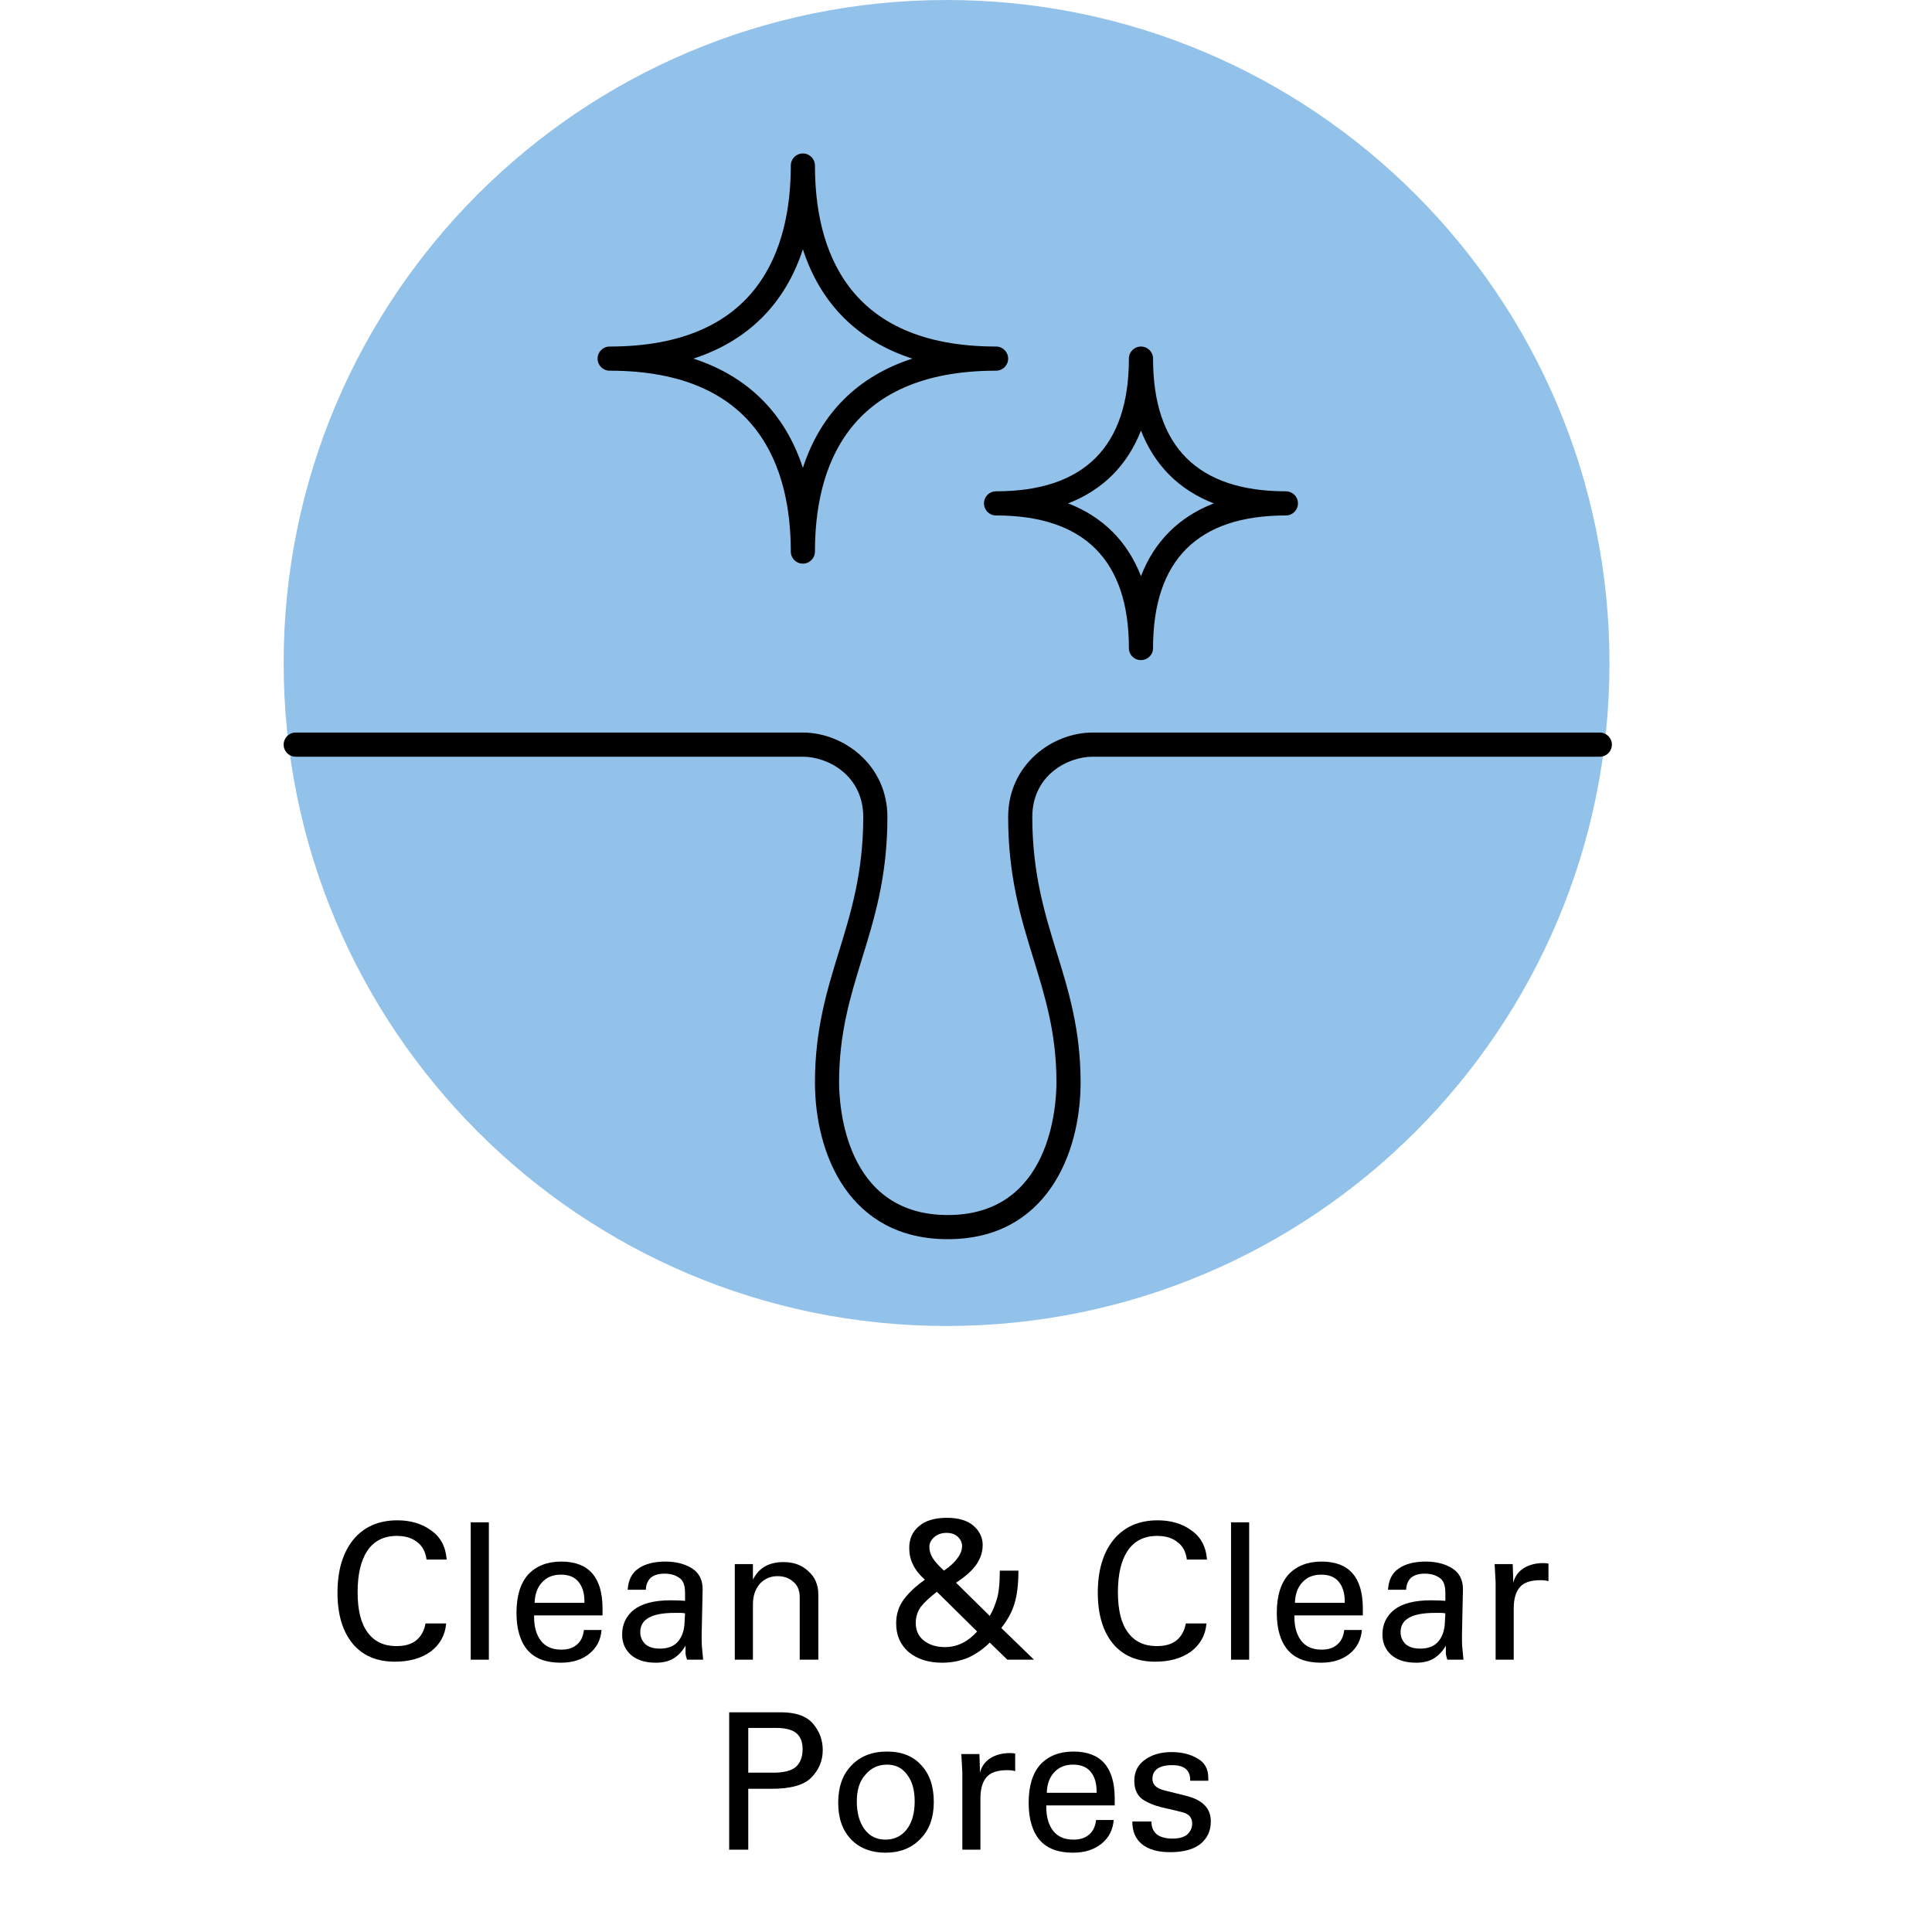 <svg xmlns="http://www.w3.org/2000/svg" xmlns:xlink="http://www.w3.org/1999/xlink" width="80" zoomAndPan="magnify" viewBox="0 0 60 60" height="80" preserveAspectRatio="xMidYMid meet" version="1.0"><defs><g/><clipPath id="3ace0228af"><path d="M 8.809 0 L 49.984 0 L 49.984 41.18 L 8.809 41.18 Z M 8.809 0 " clip-rule="nonzero"/></clipPath><clipPath id="8e44b5c706"><path d="M 29.398 0 C 18.027 0 8.809 9.219 8.809 20.59 C 8.809 31.961 18.027 41.18 29.398 41.18 C 40.77 41.18 49.984 31.961 49.984 20.59 C 49.984 9.219 40.77 0 29.398 0 Z M 29.398 0 " clip-rule="nonzero"/></clipPath><clipPath id="9bdbacadbe"><path d="M 8.809 22 L 50.059 22 L 50.059 38.5 L 8.809 38.5 Z M 8.809 22 " clip-rule="nonzero"/></clipPath><clipPath id="bcf9551b20"><path d="M 18 4.75 L 32 4.75 L 32 18 L 18 18 Z M 18 4.75 " clip-rule="nonzero"/></clipPath></defs><g clip-path="url(#3ace0228af)"><g clip-path="url(#8e44b5c706)"><path fill="#92c2ea" d="M 8.809 0 L 49.984 0 L 49.984 41.18 L 8.809 41.18 Z M 8.809 0 " fill-opacity="1" fill-rule="nonzero"/></g></g><g clip-path="url(#9bdbacadbe)"><path fill="#000000" d="M 29.434 38.484 C 26.387 38.484 25.309 35.859 25.309 33.613 C 25.309 31.977 25.684 30.75 26.051 29.562 C 26.422 28.359 26.809 27.109 26.809 25.371 C 26.809 24.082 25.711 23.5 24.934 23.5 L 9.184 23.5 C 8.973 23.5 8.809 23.332 8.809 23.125 C 8.809 22.918 8.973 22.75 9.184 22.75 L 24.934 22.75 C 26.195 22.75 27.559 23.754 27.559 25.371 C 27.559 27.223 27.156 28.523 26.766 29.785 C 26.402 30.969 26.059 32.09 26.059 33.613 C 26.059 34.301 26.223 37.734 29.434 37.734 C 32.645 37.734 32.809 34.301 32.809 33.613 C 32.809 32.09 32.461 30.969 32.098 29.785 C 31.707 28.523 31.309 27.223 31.309 25.371 C 31.309 23.754 32.668 22.75 33.934 22.75 L 49.684 22.75 C 49.891 22.75 50.059 22.918 50.059 23.125 C 50.059 23.332 49.891 23.5 49.684 23.5 L 33.934 23.5 C 33.152 23.5 32.059 24.082 32.059 25.371 C 32.059 27.109 32.441 28.359 32.812 29.562 C 33.18 30.75 33.559 31.977 33.559 33.613 C 33.559 35.859 32.477 38.484 29.434 38.484 " fill-opacity="1" fill-rule="nonzero"/></g><g clip-path="url(#bcf9551b20)"><path fill="#000000" d="M 21.535 11.137 C 23.227 11.688 24.383 12.84 24.934 14.531 C 25.484 12.84 26.637 11.688 28.332 11.137 C 26.637 10.586 25.484 9.434 24.934 7.742 C 24.383 9.434 23.227 10.586 21.535 11.137 Z M 24.934 17.504 C 24.723 17.504 24.559 17.336 24.559 17.129 C 24.559 14.566 23.582 11.512 18.934 11.512 C 18.723 11.512 18.559 11.344 18.559 11.137 C 18.559 10.93 18.723 10.762 18.934 10.762 C 23.582 10.762 24.559 7.707 24.559 5.141 C 24.559 4.934 24.723 4.766 24.934 4.766 C 25.141 4.766 25.309 4.934 25.309 5.141 C 25.309 7.707 26.281 10.762 30.934 10.762 C 31.141 10.762 31.309 10.93 31.309 11.137 C 31.309 11.344 31.141 11.512 30.934 11.512 C 26.281 11.512 25.309 14.566 25.309 17.129 C 25.309 17.336 25.141 17.504 24.934 17.504 " fill-opacity="1" fill-rule="nonzero"/></g><path fill="#000000" d="M 33.172 15.633 C 34.25 16.051 35.012 16.812 35.434 17.891 C 35.852 16.812 36.617 16.051 37.695 15.633 C 36.617 15.215 35.852 14.449 35.434 13.371 C 35.012 14.449 34.25 15.215 33.172 15.633 Z M 35.434 20.5 C 35.223 20.5 35.059 20.336 35.059 20.129 C 35.059 17.395 33.668 16.008 30.934 16.008 C 30.723 16.008 30.559 15.84 30.559 15.633 C 30.559 15.422 30.723 15.258 30.934 15.258 C 33.668 15.258 35.059 13.871 35.059 11.137 C 35.059 10.93 35.223 10.762 35.434 10.762 C 35.641 10.762 35.809 10.93 35.809 11.137 C 35.809 13.871 37.195 15.258 39.934 15.258 C 40.141 15.258 40.309 15.422 40.309 15.633 C 40.309 15.84 40.141 16.008 39.934 16.008 C 37.195 16.008 35.809 17.395 35.809 20.129 C 35.809 20.336 35.641 20.5 35.434 20.5 " fill-opacity="1" fill-rule="nonzero"/><g fill="#000000" fill-opacity="1"><g transform="translate(10.153, 51.543)"><g><path d="M 3.094 -3.109 C 3.062 -3.359 2.961 -3.539 2.797 -3.656 C 2.641 -3.781 2.43 -3.844 2.172 -3.844 C 1.766 -3.844 1.457 -3.688 1.25 -3.375 C 1.051 -3.07 0.953 -2.645 0.953 -2.094 C 0.953 -1.539 1.055 -1.125 1.266 -0.844 C 1.473 -0.562 1.77 -0.422 2.156 -0.422 C 2.414 -0.422 2.617 -0.477 2.766 -0.594 C 2.922 -0.719 3.02 -0.895 3.062 -1.125 L 3.703 -1.125 C 3.672 -0.758 3.508 -0.469 3.219 -0.25 C 2.926 -0.039 2.555 0.062 2.109 0.062 C 1.547 0.062 1.109 -0.125 0.797 -0.5 C 0.484 -0.883 0.328 -1.41 0.328 -2.078 C 0.328 -2.766 0.488 -3.312 0.812 -3.719 C 1.145 -4.125 1.602 -4.328 2.188 -4.328 C 2.602 -4.328 2.953 -4.223 3.234 -4.016 C 3.523 -3.816 3.688 -3.516 3.719 -3.109 Z M 3.094 -3.109 "/></g></g></g><g fill="#000000" fill-opacity="1"><g transform="translate(14.088, 51.543)"><g><path d="M 1.094 -4.266 L 1.094 0 L 0.531 0 L 0.531 -4.266 Z M 1.094 -4.266 "/></g></g></g><g fill="#000000" fill-opacity="1"><g transform="translate(15.728, 51.543)"><g><path d="M 2.984 -1.375 L 0.859 -1.375 L 0.859 -1.328 C 0.859 -1.016 0.93 -0.766 1.078 -0.578 C 1.223 -0.398 1.43 -0.312 1.703 -0.312 C 1.91 -0.312 2.07 -0.363 2.188 -0.469 C 2.312 -0.57 2.383 -0.723 2.406 -0.922 L 2.953 -0.922 C 2.93 -0.617 2.805 -0.375 2.578 -0.188 C 2.348 0 2.051 0.094 1.688 0.094 C 1.227 0.094 0.883 -0.035 0.656 -0.297 C 0.426 -0.566 0.312 -0.953 0.312 -1.453 C 0.312 -1.973 0.43 -2.367 0.672 -2.641 C 0.922 -2.91 1.266 -3.047 1.703 -3.047 C 2.547 -3.047 2.973 -2.57 2.984 -1.625 Z M 2.422 -1.766 L 2.422 -1.812 C 2.422 -2.07 2.359 -2.273 2.234 -2.422 C 2.117 -2.566 1.938 -2.641 1.688 -2.641 C 1.445 -2.641 1.254 -2.562 1.109 -2.406 C 0.961 -2.25 0.883 -2.035 0.875 -1.766 Z M 2.422 -1.766 "/></g></g></g><g fill="#000000" fill-opacity="1"><g transform="translate(19.009, 51.543)"><g><path d="M 2.781 -0.734 C 2.781 -0.555 2.785 -0.422 2.797 -0.328 C 2.805 -0.234 2.816 -0.125 2.828 0 L 2.328 0 C 2.305 -0.062 2.289 -0.125 2.281 -0.188 C 2.281 -0.258 2.281 -0.344 2.281 -0.438 C 2.188 -0.27 2.066 -0.141 1.922 -0.047 C 1.773 0.047 1.586 0.094 1.359 0.094 C 1.035 0.094 0.781 0.016 0.594 -0.141 C 0.406 -0.305 0.312 -0.52 0.312 -0.781 C 0.312 -1.094 0.43 -1.348 0.672 -1.547 C 0.922 -1.742 1.301 -1.844 1.812 -1.844 C 2.02 -1.844 2.172 -1.836 2.266 -1.828 L 2.266 -2.078 C 2.266 -2.316 2.203 -2.473 2.078 -2.547 C 1.961 -2.629 1.812 -2.672 1.625 -2.672 C 1.445 -2.672 1.305 -2.629 1.203 -2.547 C 1.109 -2.461 1.055 -2.336 1.047 -2.172 L 0.484 -2.172 C 0.504 -2.473 0.613 -2.691 0.812 -2.828 C 1.02 -2.973 1.301 -3.047 1.656 -3.047 C 1.977 -3.047 2.25 -2.977 2.469 -2.844 C 2.695 -2.707 2.812 -2.488 2.812 -2.188 Z M 2.25 -1.141 L 2.266 -1.438 C 2.234 -1.445 2.191 -1.453 2.141 -1.453 C 2.086 -1.453 2.02 -1.453 1.938 -1.453 C 1.227 -1.453 0.875 -1.254 0.875 -0.859 C 0.875 -0.711 0.926 -0.586 1.031 -0.484 C 1.133 -0.391 1.285 -0.344 1.484 -0.344 C 1.723 -0.344 1.906 -0.41 2.031 -0.547 C 2.164 -0.691 2.238 -0.891 2.25 -1.141 Z M 2.25 -1.141 "/></g></g></g><g fill="#000000" fill-opacity="1"><g transform="translate(22.289, 51.543)"><g><path d="M 3.125 0 L 2.547 0 L 2.547 -1.938 C 2.547 -2.156 2.477 -2.316 2.344 -2.422 C 2.219 -2.535 2.055 -2.594 1.859 -2.594 C 1.629 -2.594 1.441 -2.508 1.297 -2.344 C 1.16 -2.176 1.094 -1.969 1.094 -1.719 L 1.094 0 L 0.531 0 L 0.531 -2.75 C 0.531 -2.801 0.531 -2.875 0.531 -2.969 L 1.094 -2.969 C 1.094 -2.844 1.094 -2.738 1.094 -2.656 L 1.094 -2.484 C 1.27 -2.848 1.586 -3.031 2.047 -3.031 C 2.359 -3.031 2.613 -2.938 2.812 -2.75 C 3.02 -2.57 3.125 -2.328 3.125 -2.016 Z M 3.125 0 "/></g></g></g><g fill="#000000" fill-opacity="1"><g transform="translate(25.894, 51.543)"><g/></g></g><g fill="#000000" fill-opacity="1"><g transform="translate(27.534, 51.543)"><g><path d="M 2.156 -2.391 L 3.203 -1.359 C 3.297 -1.516 3.367 -1.688 3.422 -1.875 C 3.484 -2.07 3.516 -2.367 3.516 -2.766 L 4.094 -2.766 C 4.094 -2.336 4.051 -1.992 3.969 -1.734 C 3.895 -1.484 3.758 -1.234 3.562 -0.984 L 4.578 0 L 3.75 0 L 3.203 -0.531 C 3.004 -0.332 2.781 -0.176 2.531 -0.062 C 2.289 0.039 2.02 0.094 1.719 0.094 C 1.301 0.094 0.957 -0.016 0.688 -0.234 C 0.426 -0.461 0.297 -0.758 0.297 -1.125 C 0.297 -1.395 0.367 -1.633 0.516 -1.844 C 0.66 -2.051 0.883 -2.266 1.188 -2.484 C 1.008 -2.648 0.883 -2.812 0.812 -2.969 C 0.738 -3.125 0.703 -3.289 0.703 -3.469 C 0.703 -3.75 0.801 -3.973 1 -4.141 C 1.195 -4.316 1.488 -4.406 1.875 -4.406 C 2.238 -4.406 2.516 -4.32 2.703 -4.156 C 2.891 -3.988 2.984 -3.789 2.984 -3.562 C 2.984 -3.352 2.922 -3.156 2.797 -2.969 C 2.672 -2.781 2.457 -2.586 2.156 -2.391 Z M 1.781 -2.766 C 1.977 -2.898 2.117 -3.031 2.203 -3.156 C 2.297 -3.281 2.344 -3.406 2.344 -3.531 C 2.344 -3.633 2.301 -3.727 2.219 -3.812 C 2.133 -3.895 2.016 -3.938 1.859 -3.938 C 1.703 -3.938 1.57 -3.891 1.469 -3.797 C 1.375 -3.711 1.328 -3.613 1.328 -3.5 C 1.328 -3.395 1.359 -3.285 1.422 -3.172 C 1.492 -3.055 1.613 -2.922 1.781 -2.766 Z M 1.562 -2.109 C 1.344 -1.941 1.176 -1.785 1.062 -1.641 C 0.957 -1.492 0.906 -1.328 0.906 -1.141 C 0.906 -0.91 0.988 -0.727 1.156 -0.594 C 1.332 -0.457 1.551 -0.391 1.812 -0.391 C 2.188 -0.391 2.52 -0.551 2.812 -0.875 Z M 1.562 -2.109 "/></g></g></g><g fill="#000000" fill-opacity="1"><g transform="translate(32.125, 51.543)"><g/></g></g><g fill="#000000" fill-opacity="1"><g transform="translate(33.765, 51.543)"><g><path d="M 3.094 -3.109 C 3.062 -3.359 2.961 -3.539 2.797 -3.656 C 2.641 -3.781 2.43 -3.844 2.172 -3.844 C 1.766 -3.844 1.457 -3.688 1.25 -3.375 C 1.051 -3.07 0.953 -2.645 0.953 -2.094 C 0.953 -1.539 1.055 -1.125 1.266 -0.844 C 1.473 -0.562 1.77 -0.422 2.156 -0.422 C 2.414 -0.422 2.617 -0.477 2.766 -0.594 C 2.922 -0.719 3.02 -0.895 3.062 -1.125 L 3.703 -1.125 C 3.672 -0.758 3.508 -0.469 3.219 -0.25 C 2.926 -0.039 2.555 0.062 2.109 0.062 C 1.547 0.062 1.109 -0.125 0.797 -0.5 C 0.484 -0.883 0.328 -1.41 0.328 -2.078 C 0.328 -2.766 0.488 -3.312 0.812 -3.719 C 1.145 -4.125 1.602 -4.328 2.188 -4.328 C 2.602 -4.328 2.953 -4.223 3.234 -4.016 C 3.523 -3.816 3.688 -3.516 3.719 -3.109 Z M 3.094 -3.109 "/></g></g></g><g fill="#000000" fill-opacity="1"><g transform="translate(37.7, 51.543)"><g><path d="M 1.094 -4.266 L 1.094 0 L 0.531 0 L 0.531 -4.266 Z M 1.094 -4.266 "/></g></g></g><g fill="#000000" fill-opacity="1"><g transform="translate(39.34, 51.543)"><g><path d="M 2.984 -1.375 L 0.859 -1.375 L 0.859 -1.328 C 0.859 -1.016 0.93 -0.766 1.078 -0.578 C 1.223 -0.398 1.43 -0.312 1.703 -0.312 C 1.91 -0.312 2.07 -0.363 2.188 -0.469 C 2.312 -0.57 2.383 -0.723 2.406 -0.922 L 2.953 -0.922 C 2.93 -0.617 2.805 -0.375 2.578 -0.188 C 2.348 0 2.051 0.094 1.688 0.094 C 1.227 0.094 0.883 -0.035 0.656 -0.297 C 0.426 -0.566 0.312 -0.953 0.312 -1.453 C 0.312 -1.973 0.43 -2.367 0.672 -2.641 C 0.922 -2.91 1.266 -3.047 1.703 -3.047 C 2.547 -3.047 2.973 -2.57 2.984 -1.625 Z M 2.422 -1.766 L 2.422 -1.812 C 2.422 -2.07 2.359 -2.273 2.234 -2.422 C 2.117 -2.566 1.938 -2.641 1.688 -2.641 C 1.445 -2.641 1.254 -2.562 1.109 -2.406 C 0.961 -2.25 0.883 -2.035 0.875 -1.766 Z M 2.422 -1.766 "/></g></g></g><g fill="#000000" fill-opacity="1"><g transform="translate(42.621, 51.543)"><g><path d="M 2.781 -0.734 C 2.781 -0.555 2.785 -0.422 2.797 -0.328 C 2.805 -0.234 2.816 -0.125 2.828 0 L 2.328 0 C 2.305 -0.062 2.289 -0.125 2.281 -0.188 C 2.281 -0.258 2.281 -0.344 2.281 -0.438 C 2.188 -0.27 2.066 -0.141 1.922 -0.047 C 1.773 0.047 1.586 0.094 1.359 0.094 C 1.035 0.094 0.781 0.016 0.594 -0.141 C 0.406 -0.305 0.312 -0.52 0.312 -0.781 C 0.312 -1.094 0.43 -1.348 0.672 -1.547 C 0.922 -1.742 1.301 -1.844 1.812 -1.844 C 2.02 -1.844 2.172 -1.836 2.266 -1.828 L 2.266 -2.078 C 2.266 -2.316 2.203 -2.473 2.078 -2.547 C 1.961 -2.629 1.812 -2.672 1.625 -2.672 C 1.445 -2.672 1.305 -2.629 1.203 -2.547 C 1.109 -2.461 1.055 -2.336 1.047 -2.172 L 0.484 -2.172 C 0.504 -2.473 0.613 -2.691 0.812 -2.828 C 1.02 -2.973 1.301 -3.047 1.656 -3.047 C 1.977 -3.047 2.25 -2.977 2.469 -2.844 C 2.695 -2.707 2.812 -2.488 2.812 -2.188 Z M 2.25 -1.141 L 2.266 -1.438 C 2.234 -1.445 2.191 -1.453 2.141 -1.453 C 2.086 -1.453 2.02 -1.453 1.938 -1.453 C 1.227 -1.453 0.875 -1.254 0.875 -0.859 C 0.875 -0.711 0.926 -0.586 1.031 -0.484 C 1.133 -0.391 1.285 -0.344 1.484 -0.344 C 1.723 -0.344 1.906 -0.41 2.031 -0.547 C 2.164 -0.691 2.238 -0.891 2.25 -1.141 Z M 2.25 -1.141 "/></g></g></g><g fill="#000000" fill-opacity="1"><g transform="translate(45.901, 51.543)"><g><path d="M 2.188 -2.984 L 2.188 -2.438 C 2.133 -2.457 2.051 -2.469 1.938 -2.469 C 1.633 -2.469 1.422 -2.395 1.297 -2.25 C 1.172 -2.102 1.109 -1.883 1.109 -1.594 L 1.109 0 L 0.547 0 L 0.547 -2.406 C 0.535 -2.664 0.523 -2.852 0.516 -2.969 L 1.078 -2.969 C 1.086 -2.727 1.094 -2.535 1.094 -2.391 C 1.145 -2.586 1.254 -2.738 1.422 -2.844 C 1.586 -2.945 1.789 -3 2.031 -3 C 2.094 -3 2.145 -2.992 2.188 -2.984 Z M 2.188 -2.984 "/></g></g></g><g fill="#000000" fill-opacity="1"><g transform="translate(48.203, 51.543)"><g/></g></g><g fill="#000000" fill-opacity="1"><g transform="translate(22.129, 57.443)"><g><path d="M 2.125 -4.266 C 2.594 -4.266 2.926 -4.145 3.125 -3.906 C 3.32 -3.676 3.422 -3.406 3.422 -3.094 C 3.422 -2.758 3.301 -2.473 3.062 -2.234 C 2.832 -2.004 2.426 -1.891 1.844 -1.891 L 1.109 -1.891 L 1.109 0 L 0.516 0 L 0.516 -4.266 Z M 1.891 -2.391 C 2.203 -2.391 2.43 -2.445 2.578 -2.562 C 2.723 -2.688 2.797 -2.875 2.797 -3.125 C 2.797 -3.352 2.727 -3.52 2.594 -3.625 C 2.469 -3.727 2.258 -3.781 1.969 -3.781 L 1.109 -3.781 L 1.109 -2.391 Z M 1.891 -2.391 "/></g></g></g><g fill="#000000" fill-opacity="1"><g transform="translate(25.734, 57.443)"><g><path d="M 1.766 0.094 C 1.316 0.094 0.957 -0.047 0.688 -0.328 C 0.426 -0.609 0.297 -0.984 0.297 -1.453 C 0.297 -1.941 0.43 -2.328 0.703 -2.609 C 0.973 -2.898 1.344 -3.047 1.812 -3.047 C 2.27 -3.047 2.625 -2.906 2.875 -2.625 C 3.133 -2.352 3.266 -1.973 3.266 -1.484 C 3.266 -0.992 3.125 -0.609 2.844 -0.328 C 2.57 -0.047 2.211 0.094 1.766 0.094 Z M 2.672 -1.5 C 2.672 -1.852 2.594 -2.129 2.438 -2.328 C 2.289 -2.535 2.082 -2.641 1.812 -2.641 C 1.539 -2.641 1.316 -2.535 1.141 -2.328 C 0.961 -2.129 0.875 -1.852 0.875 -1.5 C 0.875 -1.145 0.953 -0.859 1.109 -0.641 C 1.266 -0.422 1.484 -0.312 1.766 -0.312 C 2.035 -0.312 2.254 -0.414 2.422 -0.625 C 2.586 -0.832 2.672 -1.125 2.672 -1.5 Z M 2.672 -1.5 "/></g></g></g><g fill="#000000" fill-opacity="1"><g transform="translate(29.339, 57.443)"><g><path d="M 2.188 -2.984 L 2.188 -2.438 C 2.133 -2.457 2.051 -2.469 1.938 -2.469 C 1.633 -2.469 1.422 -2.395 1.297 -2.25 C 1.172 -2.102 1.109 -1.883 1.109 -1.594 L 1.109 0 L 0.547 0 L 0.547 -2.406 C 0.535 -2.664 0.523 -2.852 0.516 -2.969 L 1.078 -2.969 C 1.086 -2.727 1.094 -2.535 1.094 -2.391 C 1.145 -2.586 1.254 -2.738 1.422 -2.844 C 1.586 -2.945 1.789 -3 2.031 -3 C 2.094 -3 2.145 -2.992 2.188 -2.984 Z M 2.188 -2.984 "/></g></g></g><g fill="#000000" fill-opacity="1"><g transform="translate(31.634, 57.443)"><g><path d="M 2.984 -1.375 L 0.859 -1.375 L 0.859 -1.328 C 0.859 -1.016 0.93 -0.766 1.078 -0.578 C 1.223 -0.398 1.43 -0.312 1.703 -0.312 C 1.91 -0.312 2.07 -0.363 2.188 -0.469 C 2.312 -0.57 2.383 -0.723 2.406 -0.922 L 2.953 -0.922 C 2.93 -0.617 2.805 -0.375 2.578 -0.188 C 2.348 0 2.051 0.094 1.688 0.094 C 1.227 0.094 0.883 -0.035 0.656 -0.297 C 0.426 -0.566 0.312 -0.953 0.312 -1.453 C 0.312 -1.973 0.43 -2.367 0.672 -2.641 C 0.922 -2.91 1.266 -3.047 1.703 -3.047 C 2.547 -3.047 2.973 -2.57 2.984 -1.625 Z M 2.422 -1.766 L 2.422 -1.812 C 2.422 -2.07 2.359 -2.273 2.234 -2.422 C 2.117 -2.566 1.938 -2.641 1.688 -2.641 C 1.445 -2.641 1.254 -2.562 1.109 -2.406 C 0.961 -2.25 0.883 -2.035 0.875 -1.766 Z M 2.422 -1.766 "/></g></g></g><g fill="#000000" fill-opacity="1"><g transform="translate(34.915, 57.443)"><g><path d="M 2.609 -2.141 L 2.047 -2.141 L 2.047 -2.172 C 2.047 -2.473 1.859 -2.625 1.484 -2.625 C 1.285 -2.625 1.133 -2.586 1.031 -2.516 C 0.926 -2.441 0.875 -2.336 0.875 -2.203 C 0.875 -2.023 0.992 -1.906 1.234 -1.844 L 1.922 -1.672 C 2.18 -1.609 2.375 -1.508 2.5 -1.375 C 2.625 -1.25 2.688 -1.082 2.688 -0.875 C 2.688 -0.582 2.578 -0.348 2.359 -0.172 C 2.141 -0.004 1.828 0.078 1.422 0.078 C 1.047 0.078 0.754 -0.004 0.547 -0.172 C 0.348 -0.336 0.25 -0.57 0.25 -0.875 L 0.844 -0.875 C 0.844 -0.707 0.895 -0.578 1 -0.484 C 1.113 -0.391 1.281 -0.344 1.5 -0.344 C 1.695 -0.344 1.848 -0.383 1.953 -0.469 C 2.055 -0.562 2.109 -0.676 2.109 -0.812 C 2.109 -0.988 2.016 -1.102 1.828 -1.156 C 1.641 -1.207 1.422 -1.258 1.172 -1.312 C 0.922 -1.375 0.711 -1.461 0.547 -1.578 C 0.391 -1.703 0.312 -1.891 0.312 -2.141 C 0.312 -2.41 0.414 -2.625 0.625 -2.781 C 0.844 -2.945 1.125 -3.031 1.469 -3.031 C 1.789 -3.031 2.062 -2.961 2.281 -2.828 C 2.5 -2.703 2.609 -2.504 2.609 -2.234 Z M 2.609 -2.141 "/></g></g></g></svg>